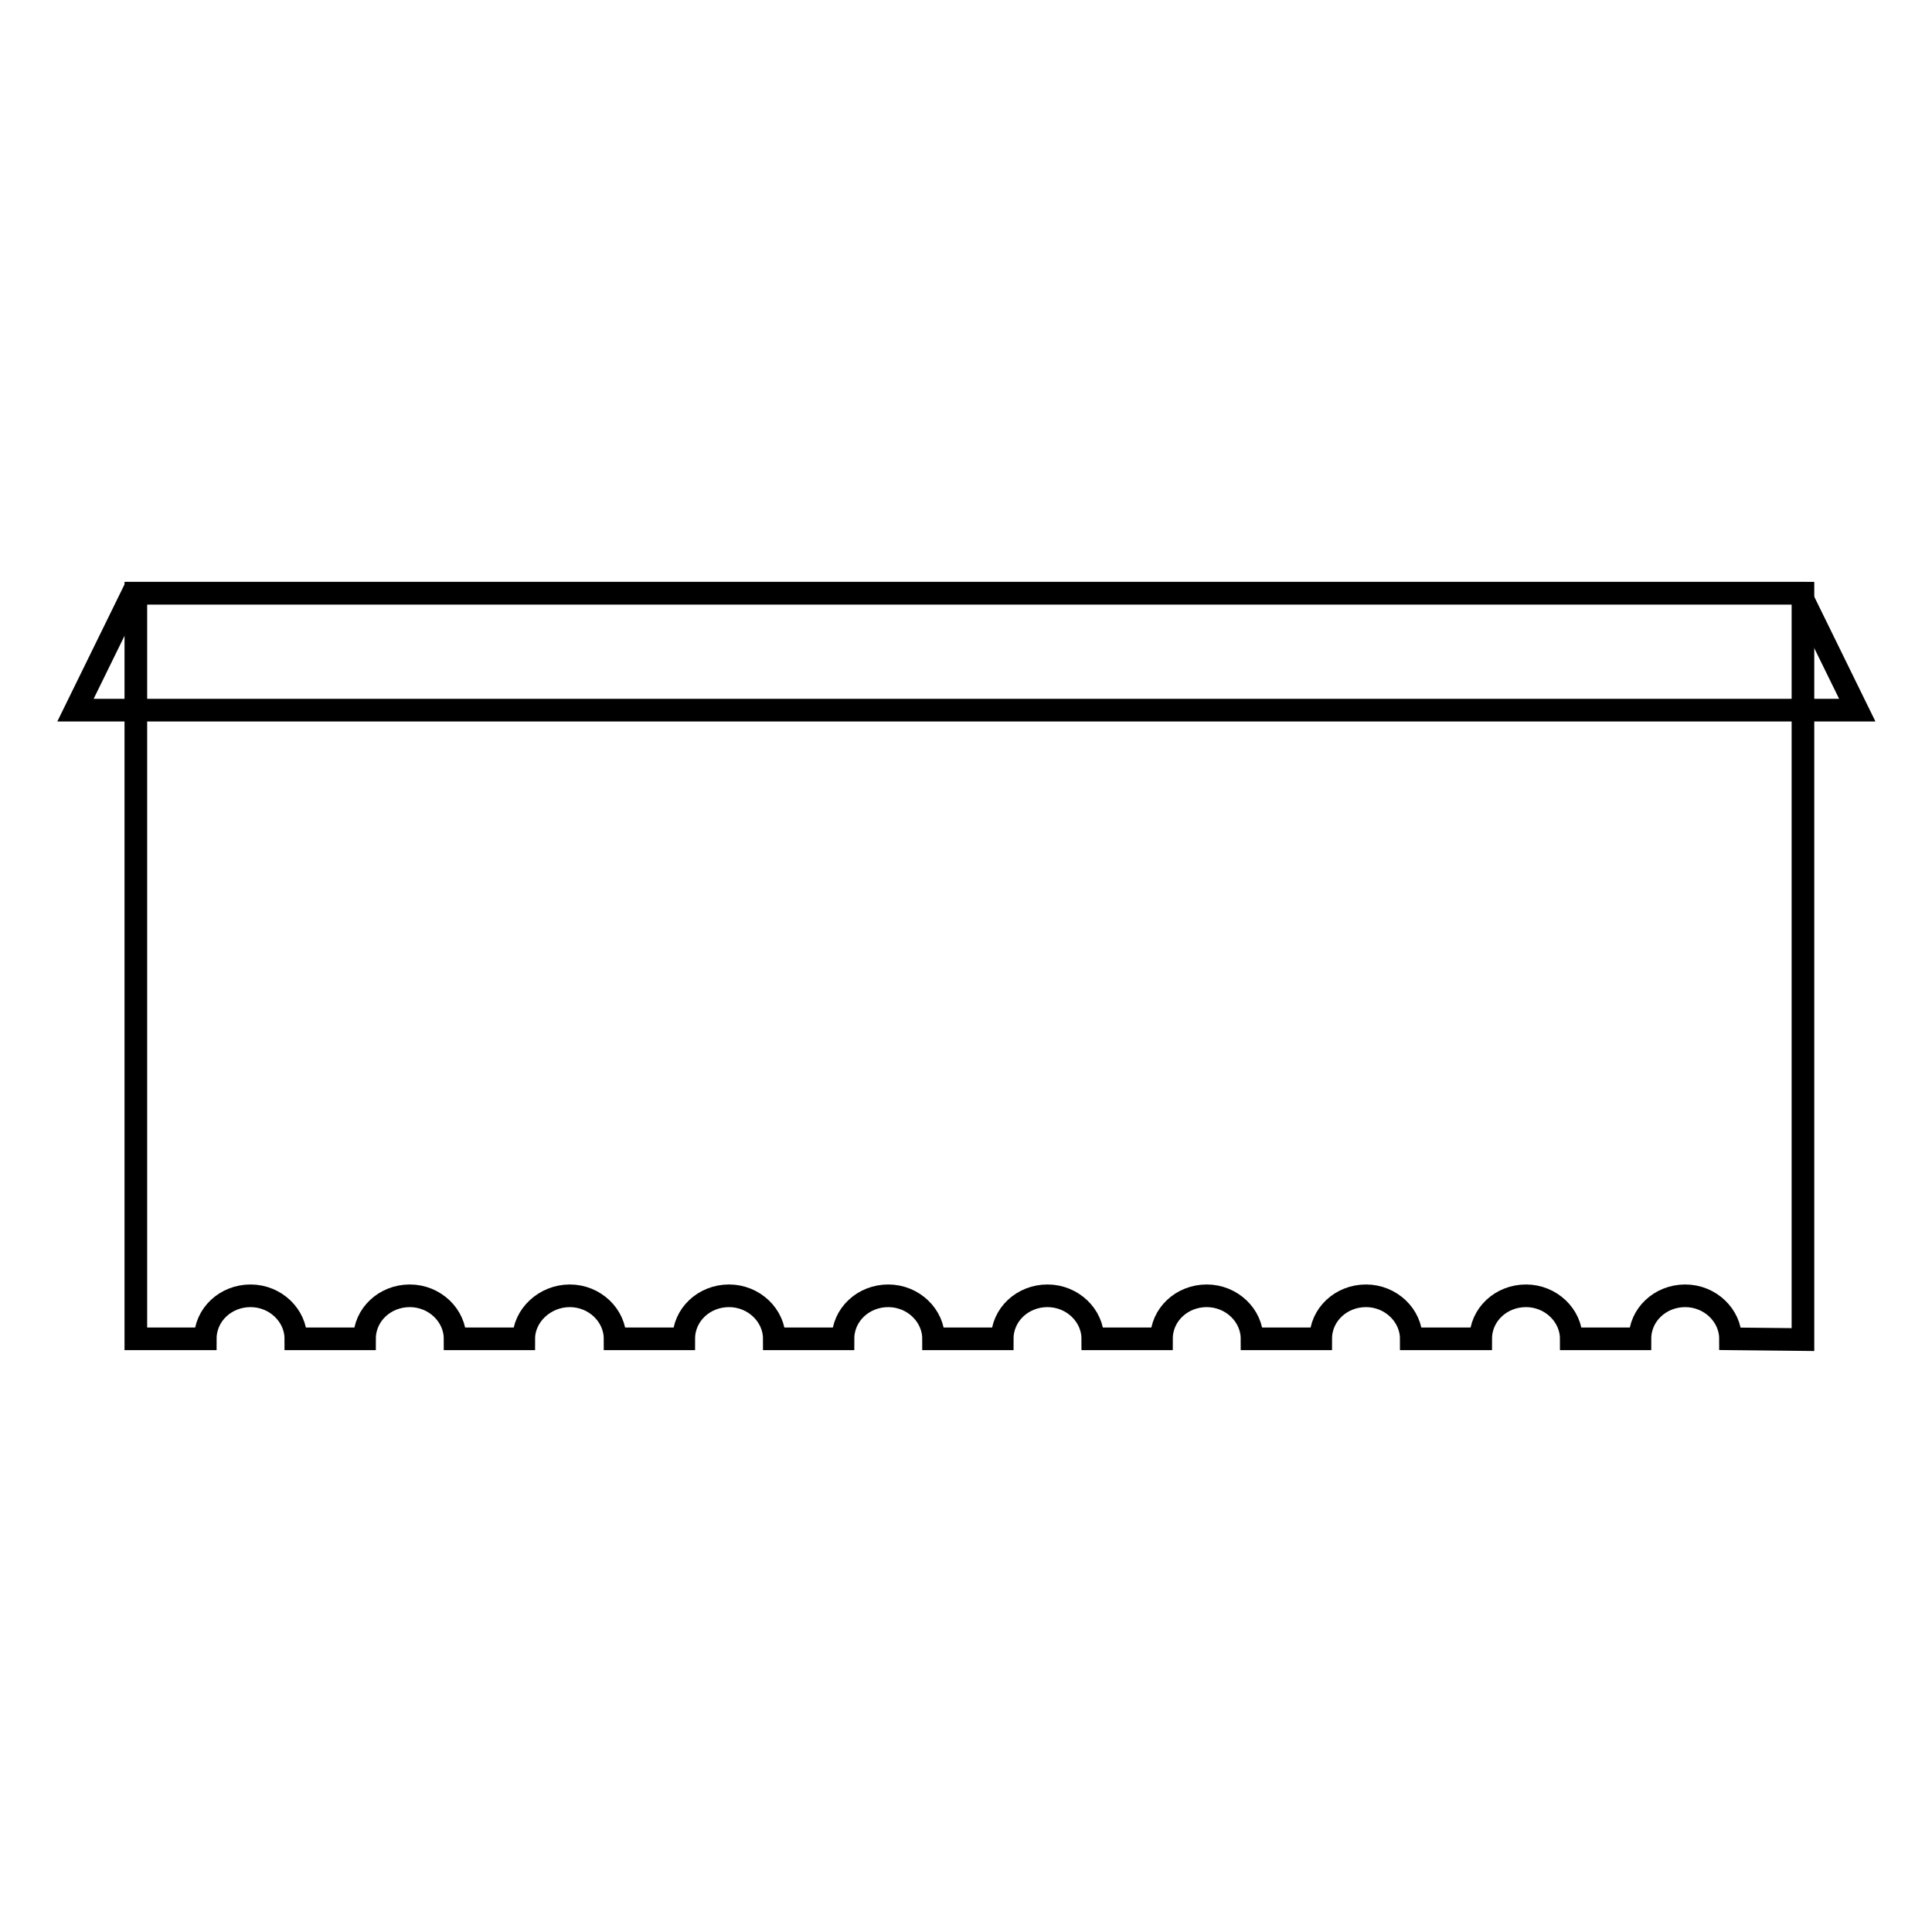 <?xml version="1.0" encoding="utf-8"?>
<!-- Svg Vector Icons : http://www.onlinewebfonts.com/icon -->
<!DOCTYPE svg PUBLIC "-//W3C//DTD SVG 1.1//EN" "http://www.w3.org/Graphics/SVG/1.1/DTD/svg11.dtd">
<svg version="1.1" xmlns="http://www.w3.org/2000/svg" xmlns:xlink="http://www.w3.org/1999/xlink" x="0px" y="0px" viewBox="0 0 256 256" enable-background="new 0 0 256 256" xml:space="preserve">
<g><g><path stroke-width="3" fill-opacity="0" stroke="#000000"  d="M17.6,78.6h220.9l7.6,15.5H10L17.6,78.6z"/><path stroke-width="3" fill-opacity="0" stroke="#000000"  d="M229.3,177.4c0-3.1-2.7-5.7-6-5.7c-3.3,0-6,2.5-6,5.7h-9.1c0-3.1-2.7-5.7-6-5.7c-3.3,0-6,2.5-6,5.7H187c0-3.1-2.7-5.7-6-5.7c-3.3,0-6,2.5-6,5.7h-9.1c0-3.1-2.7-5.7-6-5.7c-3.3,0-6,2.5-6,5.7h-9.1c0-3.1-2.7-5.7-6-5.7c-3.3,0-6,2.5-6,5.7h-9.1c0-3.1-2.7-5.7-6-5.7c-3.3,0-6,2.5-6,5.7h-9.1c0-3.1-2.7-5.7-6-5.7c-3.3,0-6,2.5-6,5.7h-9.1c0-3.1-2.7-5.7-6-5.7s-6.1,2.6-6.1,5.7h-9.1c0-3.1-2.7-5.7-6-5.7c-3.3,0-6,2.5-6,5.7h-9.1c0-3.1-2.7-5.7-6-5.7c-3.3,0-6,2.5-6,5.7h-9.2V78.6h220.9v98.9L229.3,177.4L229.3,177.4z"/></g></g>
</svg>